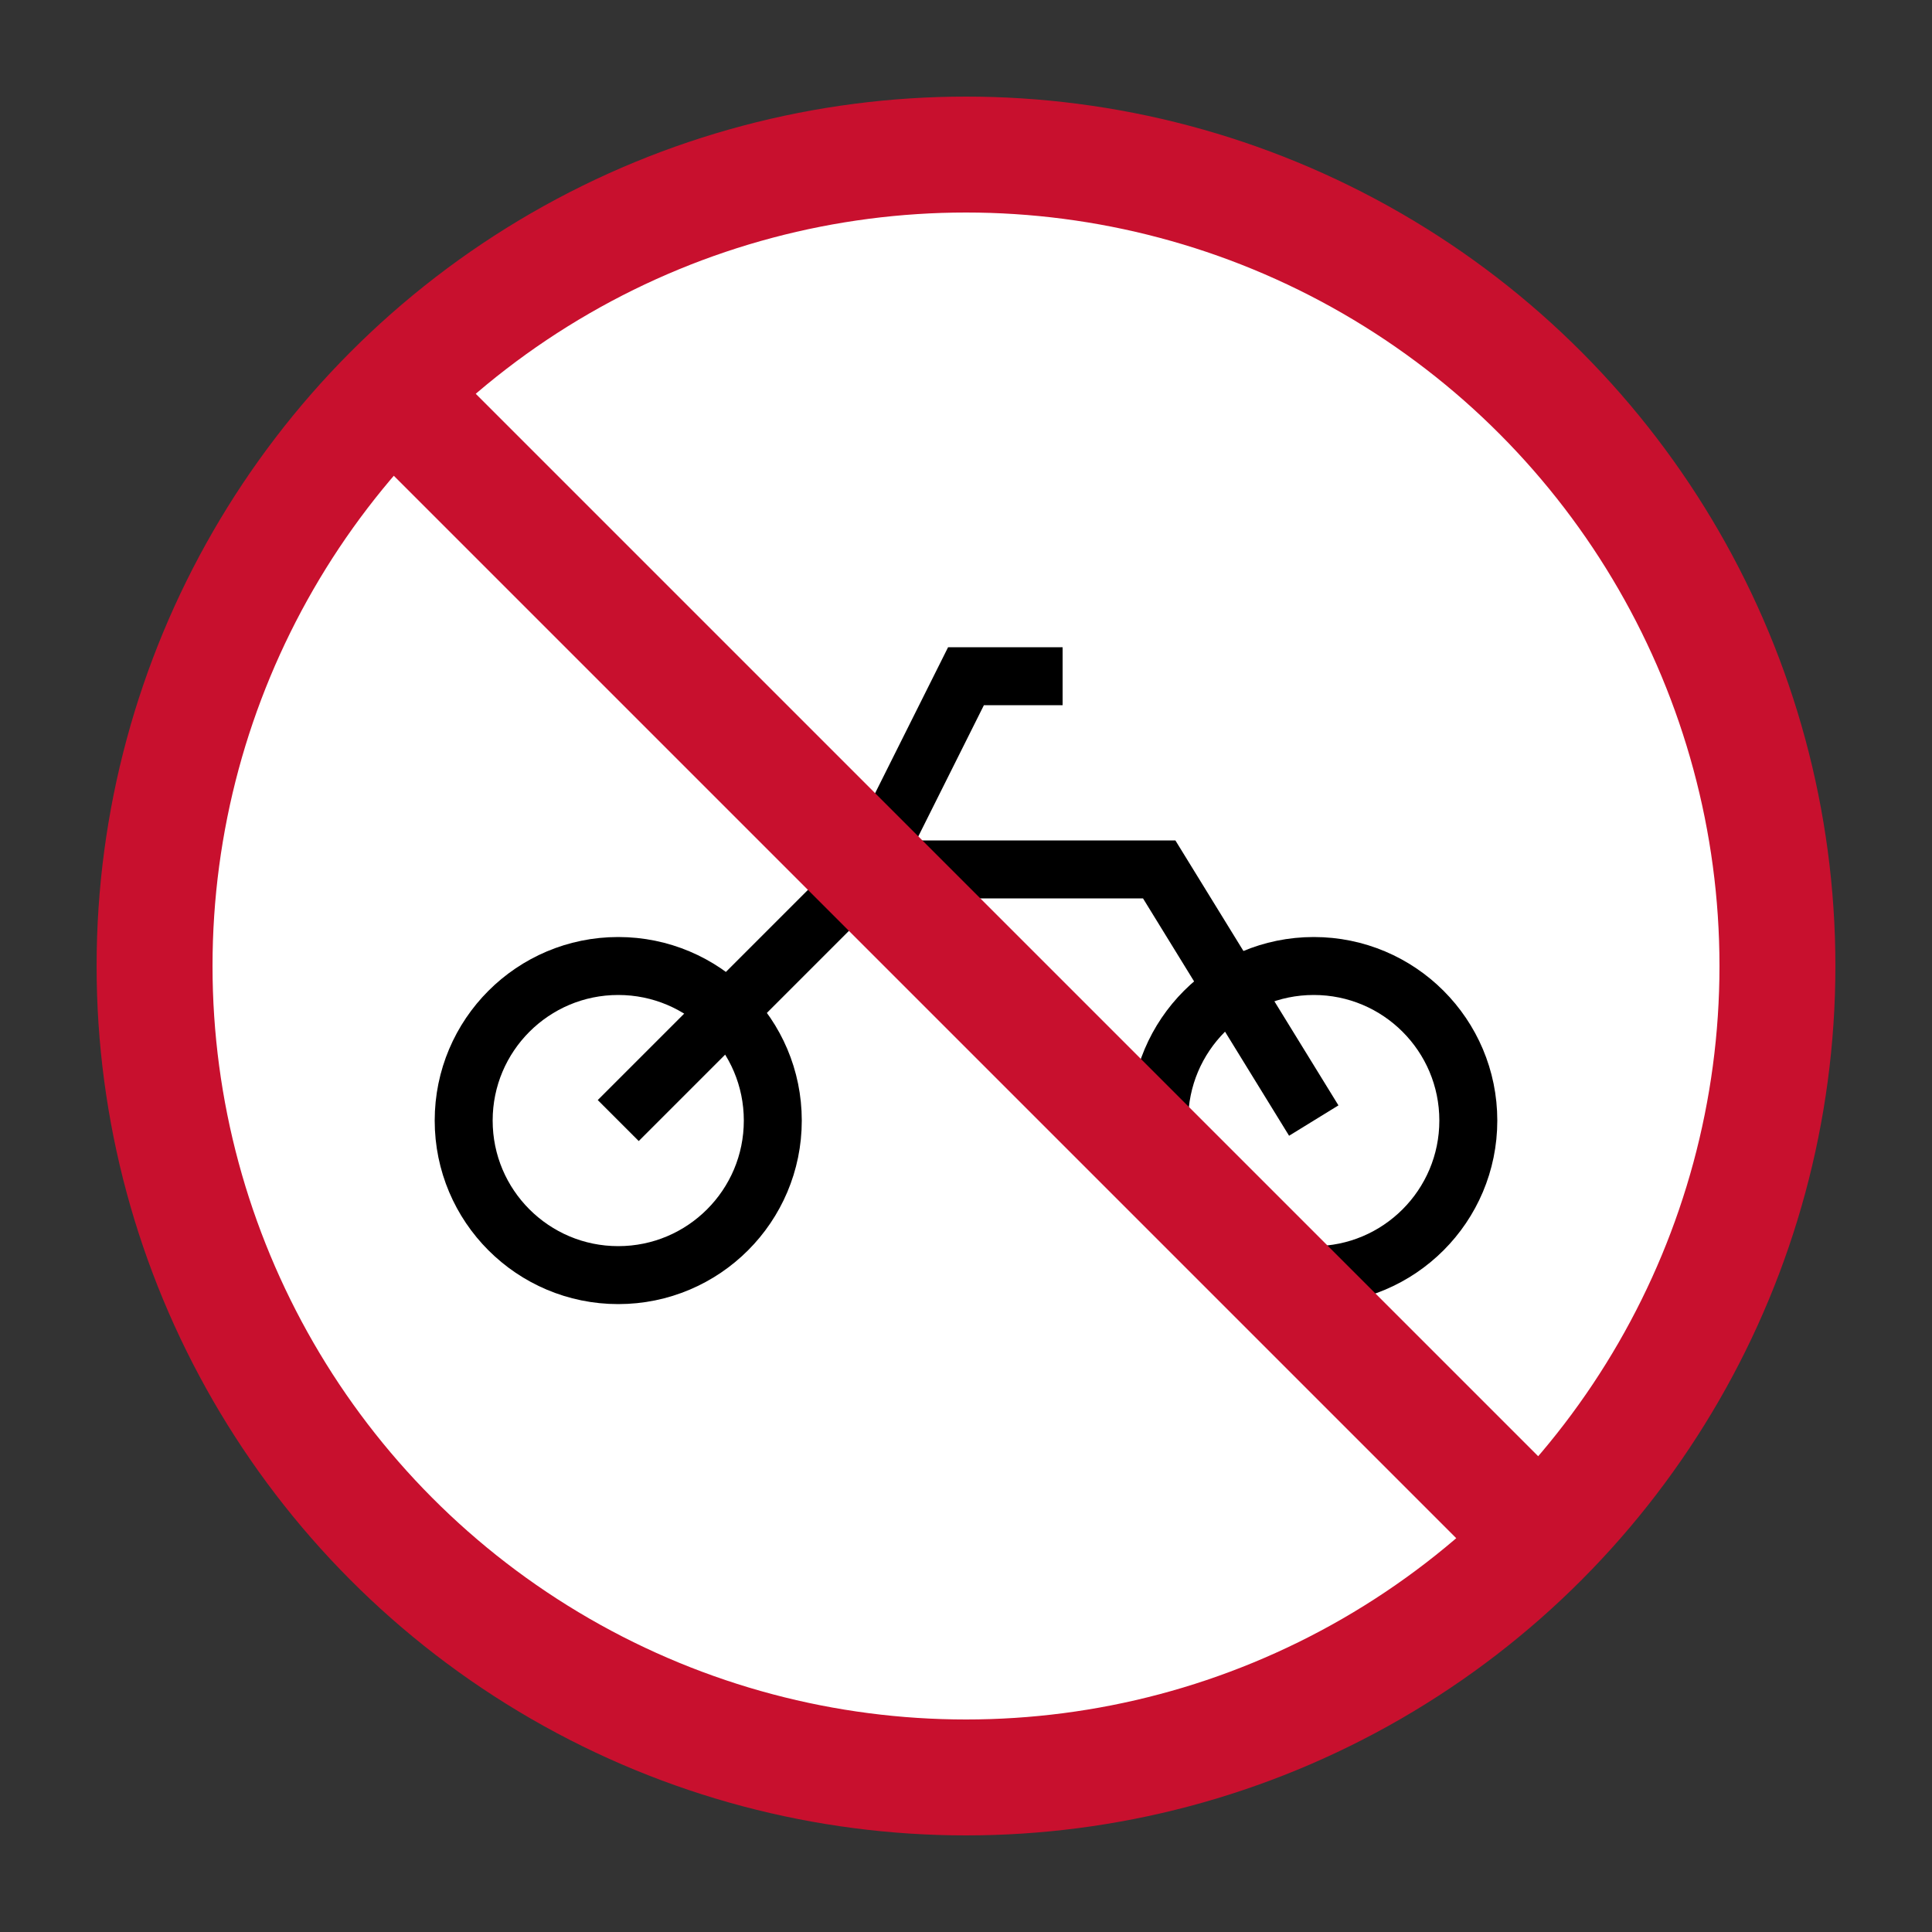 <svg xmlns="http://www.w3.org/2000/svg" viewBox="0 0 100 100">
  <rect x="0" y="0" width="100" height="100" fill="#333333" stroke="none"/>
  <!-- Señal reglamentaria: Prohibido paso de motos -->
  <circle cx="50" cy="50" r="42" fill="#fff" stroke="#C8102E" stroke-width="6"/>
  <!-- Moto simplificada -->
  <circle cx="32" cy="58" r="8" fill="none" stroke="#000" stroke-width="3"/>
  <circle cx="68" cy="58" r="8" fill="none" stroke="#000" stroke-width="3"/>
  <path d="M 32 58 L 45 45 L 60 45 L 68 58" fill="none" stroke="#000" stroke-width="3"/>
  <path d="M 45 45 L 50 35 L 55 35" fill="none" stroke="#000" stroke-width="3"/>
  <!-- Diagonal de prohibición -->
  <line x1="22" y1="22" x2="78" y2="78" stroke="#C8102E" stroke-width="6"/>
</svg>